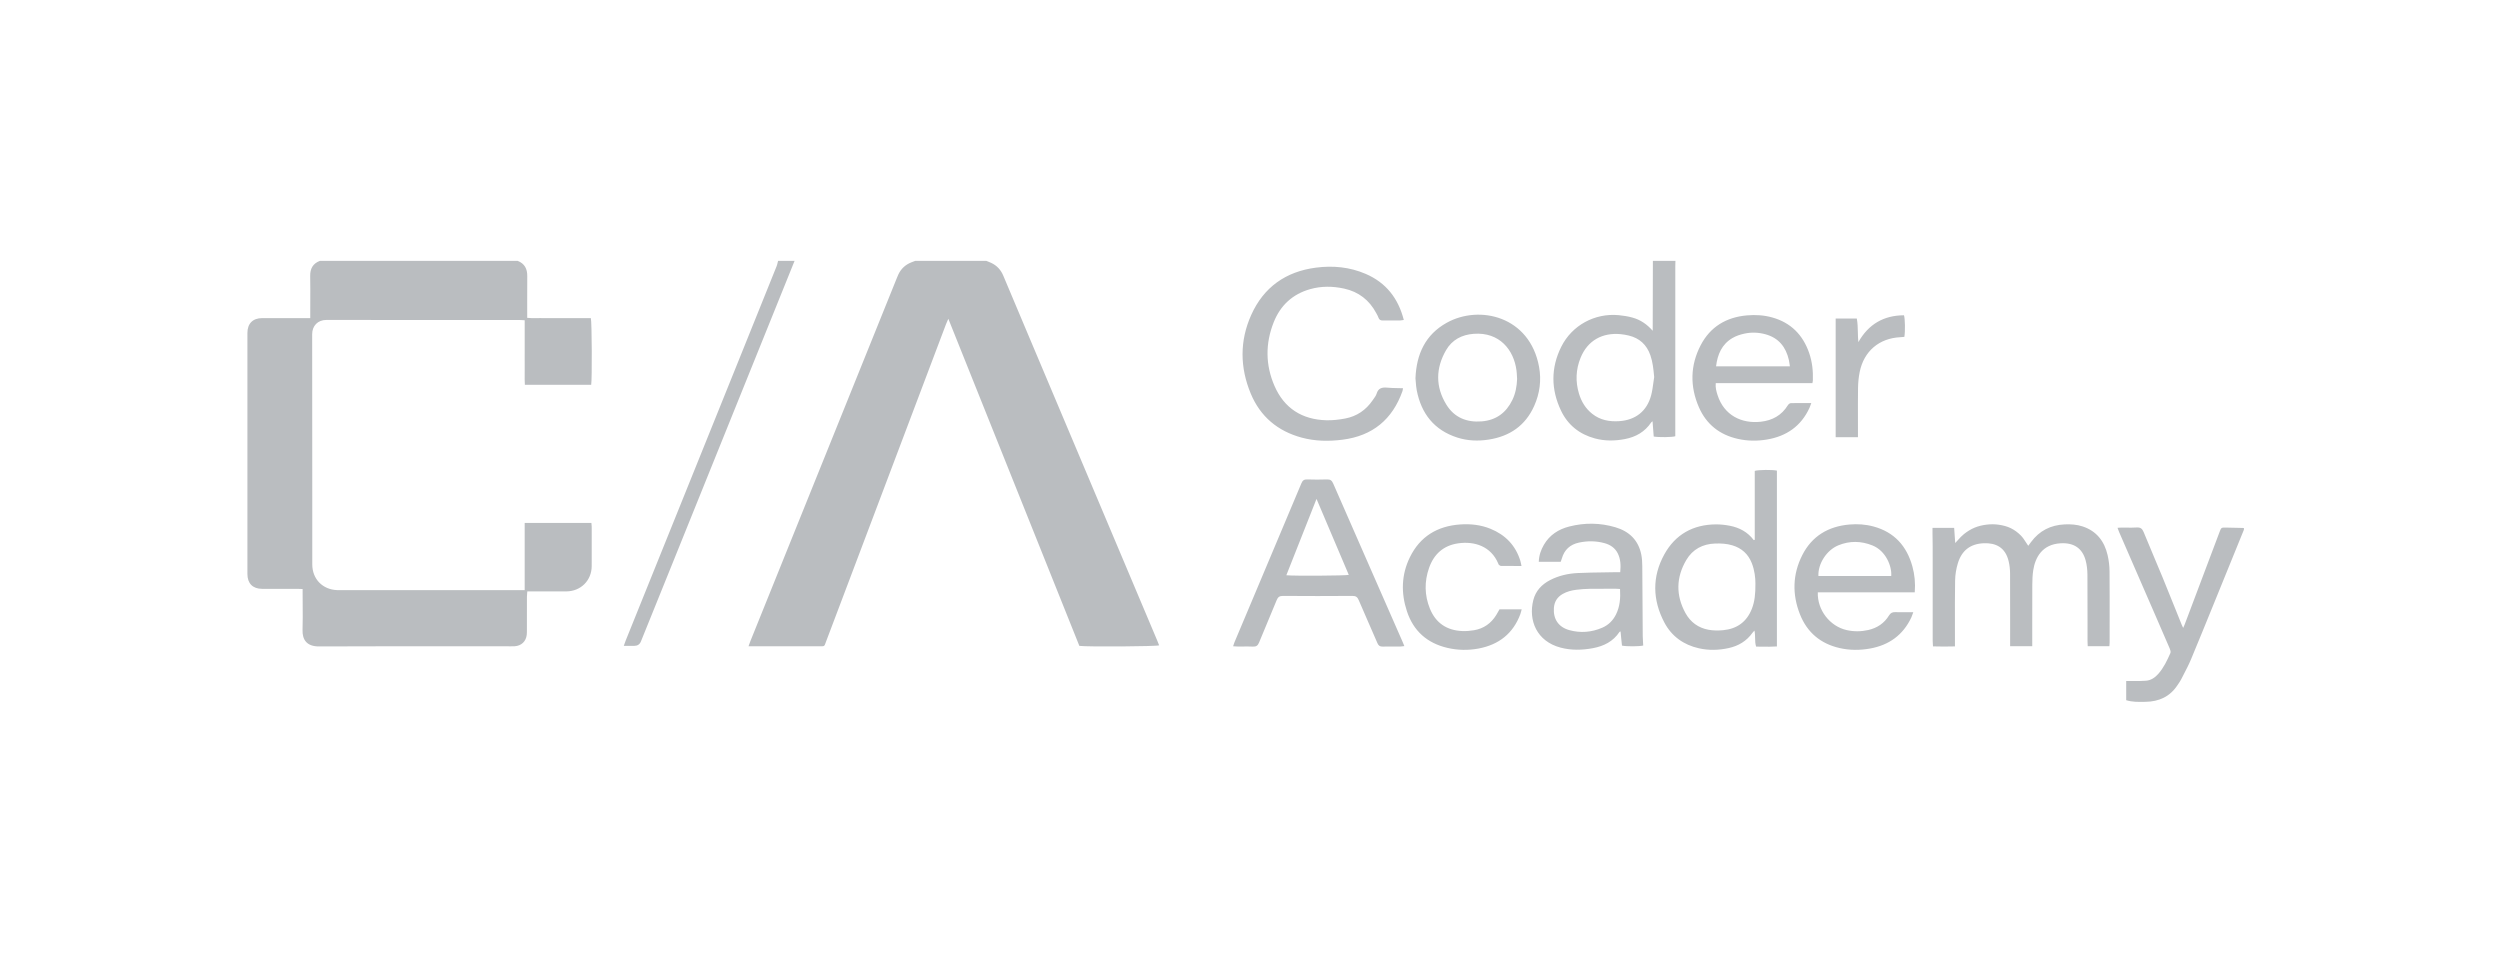 <svg width="317" height="122" viewBox="0 0 317 122" fill="none" xmlns="http://www.w3.org/2000/svg">
<g clip-path="url(#clip0_877_4885)">
<path fill-rule="evenodd" clip-rule="evenodd" d="M125.071 33.08C125.135 33.106 125.199 33.131 125.263 33.157L125.263 33.157L125.263 33.157C125.4 33.211 125.538 33.265 125.671 33.327C126.403 33.666 126.906 34.212 127.219 34.96C128.307 37.556 129.402 40.148 130.497 42.741C130.87 43.623 131.243 44.506 131.615 45.389L131.892 46.044L131.953 46.189L131.96 46.206L132.006 46.315L132.074 46.477L132.135 46.621L132.181 46.73L132.188 46.747L132.323 47.066C137.121 58.435 141.919 69.804 146.717 81.174C146.778 81.32 146.836 81.467 146.893 81.614L146.894 81.615L146.894 81.616C146.922 81.687 146.949 81.758 146.978 81.828C146.578 81.975 137.922 82.032 136.862 81.897L127.065 57.438L120.249 40.422C120.205 40.523 120.166 40.611 120.13 40.691C120.06 40.849 120.003 40.975 119.955 41.104C116.348 50.644 112.743 60.185 109.138 69.726L107.87 73.082L107.848 73.141L107.842 73.156L107.837 73.171L107.833 73.181C106.799 75.918 105.765 78.655 104.729 81.39C104.704 81.457 104.683 81.517 104.664 81.569C104.603 81.74 104.569 81.834 104.502 81.886C104.42 81.95 104.287 81.95 103.991 81.95L103.907 81.95C102.049 81.95 100.191 81.95 98.332 81.95L95.545 81.95H94.913C94.946 81.859 94.975 81.775 95.002 81.698L95.003 81.697L95.003 81.696C95.057 81.541 95.104 81.408 95.156 81.279C96.537 77.853 97.918 74.428 99.3 71.004L99.395 70.767L101.567 65.383C103.559 60.445 105.551 55.507 107.543 50.568L107.566 50.51L107.59 50.451C109.596 45.476 111.603 40.502 113.609 35.528C113.632 35.471 113.655 35.414 113.678 35.356L113.678 35.356L113.678 35.356L113.678 35.356L113.678 35.356C113.75 35.175 113.821 34.994 113.903 34.818C114.253 34.068 114.82 33.548 115.592 33.252C115.667 33.223 115.743 33.195 115.819 33.166L115.822 33.165C115.897 33.136 115.972 33.108 116.047 33.08H125.07L125.071 33.08ZM65.646 33.08C66.531 33.428 66.87 34.098 66.856 35.023C66.841 36.107 66.844 37.191 66.848 38.275C66.849 38.73 66.85 39.186 66.85 39.641V40.302C67.236 40.348 67.608 40.343 67.976 40.337C68.136 40.335 68.295 40.333 68.454 40.335C68.838 40.34 69.221 40.339 69.604 40.337H69.604C69.771 40.337 69.938 40.336 70.105 40.336H74.919C75.053 40.783 75.083 48.117 74.962 48.791H66.553C66.522 48.332 66.526 47.872 66.53 47.412C66.532 47.201 66.533 46.991 66.532 46.78C66.528 46.296 66.529 45.812 66.53 45.327V45.327C66.53 45.115 66.531 44.903 66.531 44.691V40.61C66.457 40.605 66.389 40.601 66.327 40.596C66.2 40.587 66.093 40.58 65.985 40.58C63.847 40.579 61.708 40.58 59.569 40.58C53.51 40.581 47.45 40.582 41.391 40.568C40.288 40.565 39.581 41.324 39.583 42.376C39.598 49.238 39.597 56.1 39.596 62.962C39.596 65.831 39.596 68.701 39.597 71.57C39.597 73.42 40.906 74.762 42.755 74.827C42.859 74.83 42.964 74.83 43.068 74.829H43.068H43.068H43.068H43.069H43.069H43.069H43.069H43.069H43.069H43.069H43.069H43.069H43.069C43.111 74.829 43.153 74.829 43.195 74.829H65.754H66.53V66.306H74.987C74.992 66.36 74.998 66.413 75.004 66.466C75.016 66.575 75.028 66.681 75.028 66.787C75.029 67.144 75.029 67.501 75.03 67.859V67.86C75.033 69.17 75.036 70.48 75.028 71.791C75.016 73.611 73.638 74.979 71.814 74.989C70.824 74.995 69.833 74.993 68.843 74.992C68.403 74.992 67.963 74.991 67.522 74.991H66.864C66.858 75.071 66.85 75.148 66.843 75.223L66.843 75.223C66.829 75.374 66.815 75.516 66.815 75.657C66.812 76.53 66.812 77.404 66.812 78.277V78.287C66.812 78.821 66.812 79.356 66.811 79.89C66.811 80.091 66.811 80.294 66.79 80.494C66.7 81.329 66.109 81.891 65.265 81.943C65.122 81.953 64.978 81.952 64.834 81.951H64.834C64.794 81.951 64.755 81.951 64.715 81.951C62.648 81.951 60.581 81.949 58.513 81.948H58.513H58.513H58.513H58.513H58.513H58.513H58.513H58.513H58.513H58.513H58.513H58.513H58.513C52.492 81.945 46.471 81.941 40.451 81.968C38.897 81.974 38.32 81.118 38.362 79.862C38.396 78.815 38.388 77.767 38.38 76.719C38.377 76.264 38.373 75.809 38.373 75.354V74.691C38.296 74.688 38.223 74.684 38.154 74.681C38.011 74.674 37.881 74.667 37.75 74.667C37.082 74.666 36.413 74.667 35.745 74.667C34.91 74.667 34.074 74.667 33.238 74.666C32.052 74.663 31.372 73.983 31.372 72.787C31.37 62.597 31.37 52.408 31.372 42.219C31.372 41.026 32.059 40.339 33.243 40.337C34.41 40.336 35.577 40.336 36.743 40.336H36.743H36.743H36.743H36.743H36.744H36.744H36.744H36.744H36.744H36.744H36.744H36.744H36.745C37.393 40.336 38.042 40.337 38.691 40.336H39.34V39.68C39.34 39.218 39.341 38.756 39.343 38.294V38.294V38.294V38.294V38.294V38.294V38.294V38.294V38.294V38.293V38.293V38.293V38.293V38.293C39.348 37.198 39.352 36.102 39.332 35.007C39.315 34.072 39.668 33.419 40.555 33.08H65.646ZM212.44 33.293C212.442 33.222 212.445 33.151 212.447 33.08C211.494 33.08 210.54 33.08 209.585 33.081L209.574 37.512L209.563 41.943C208.84 41.115 208 40.544 206.987 40.267C206.426 40.113 205.841 40.019 205.261 39.964C202.227 39.676 199.326 41.241 197.965 43.975C196.632 46.653 196.66 49.392 197.941 52.078C198.806 53.891 200.275 55.062 202.223 55.59C203.482 55.932 204.756 55.92 206.035 55.675C207.43 55.407 208.572 54.754 209.374 53.558C209.395 53.526 209.429 53.502 209.47 53.472L209.47 53.472C209.493 53.456 209.517 53.438 209.544 53.417L209.597 54.117C209.629 54.542 209.66 54.95 209.691 55.352C210.35 55.469 212.009 55.447 212.427 55.316V53.686C212.427 47.037 212.427 40.388 212.428 33.738C212.428 33.591 212.434 33.444 212.44 33.296V33.296V33.296V33.295V33.295V33.295V33.295V33.294V33.294V33.294V33.294V33.293V33.293ZM209.741 47.717L209.75 47.813C209.711 48.056 209.678 48.301 209.645 48.545C209.573 49.079 209.501 49.614 209.363 50.131C208.826 52.137 207.386 53.267 205.313 53.403C204.067 53.485 202.903 53.27 201.898 52.475C201.051 51.804 200.516 50.922 200.21 49.898C199.753 48.37 199.817 46.855 200.412 45.38C201.312 43.148 203.207 42.158 205.485 42.37C205.83 42.402 206.175 42.463 206.512 42.543C207.888 42.869 208.802 43.712 209.267 45.044C209.569 45.907 209.654 46.801 209.741 47.716V47.717ZM283.466 69.781L283.439 69.846C282.818 71.376 282.196 72.906 281.573 74.435C281.28 75.154 280.987 75.874 280.695 76.593L280.694 76.595L280.693 76.597L280.692 76.599L280.692 76.601L280.691 76.603L280.69 76.605L280.689 76.606L280.688 76.608L280.688 76.61L280.687 76.612L280.686 76.614C279.74 78.941 278.794 81.268 277.827 83.587C277.547 84.259 277.21 84.908 276.873 85.556L276.873 85.557L276.873 85.557L276.872 85.558L276.872 85.558L276.872 85.558L276.872 85.559L276.872 85.559C276.77 85.756 276.667 85.952 276.567 86.15C276.468 86.343 276.345 86.524 276.222 86.705L276.221 86.707L276.22 86.708L276.172 86.779L276.147 86.816L276.127 86.846L276.096 86.892C275.146 88.33 273.768 88.96 272.084 88.99L271.905 88.993C271.142 89.008 270.375 89.023 269.602 88.786V86.349L269.761 86.349C269.858 86.35 269.949 86.35 270.04 86.349C270.248 86.347 270.457 86.348 270.666 86.349C271.152 86.352 271.638 86.355 272.121 86.315C272.747 86.264 273.255 85.916 273.669 85.45C274.359 84.671 274.795 83.738 275.21 82.8C275.275 82.652 275.197 82.409 275.123 82.237C274.542 80.88 273.953 79.527 273.364 78.174L272.916 77.145L271.947 74.918C270.867 72.436 269.787 69.954 268.708 67.471C268.662 67.365 268.622 67.256 268.578 67.132C268.554 67.068 268.529 66.999 268.502 66.925C268.578 66.921 268.647 66.917 268.712 66.912C268.835 66.904 268.94 66.897 269.046 66.897C269.248 66.896 269.45 66.899 269.651 66.902C270.074 66.908 270.496 66.914 270.916 66.885C271.391 66.853 271.629 67.012 271.812 67.462C272.244 68.53 272.694 69.592 273.143 70.653L273.143 70.653L273.143 70.654L273.143 70.654L273.143 70.654L273.143 70.654L273.143 70.655L273.143 70.655L273.143 70.655L273.143 70.656L273.144 70.656L273.144 70.656C273.501 71.5 273.857 72.343 274.206 73.19C274.759 74.534 275.3 75.883 275.841 77.231C276.105 77.888 276.369 78.545 276.633 79.201C276.663 79.273 276.696 79.344 276.741 79.437L276.741 79.437L276.741 79.438C276.766 79.49 276.795 79.549 276.827 79.619L276.856 79.553L276.884 79.491L276.913 79.426L276.913 79.426C276.958 79.326 276.994 79.247 277.025 79.166C277.633 77.552 278.242 75.938 278.85 74.324C279.714 72.031 280.578 69.738 281.443 67.446C281.65 66.896 281.659 66.891 282.225 66.897C282.757 66.904 283.288 66.918 283.82 66.931L284.187 66.94C284.301 66.943 284.415 66.946 284.528 66.949V67.169L284.528 67.168C284.199 67.977 283.87 68.785 283.542 69.594L283.517 69.655L283.504 69.686L283.487 69.728L283.466 69.781ZM95.619 45.796L100.751 33.08H100.75H98.66C98.64 33.153 98.623 33.227 98.605 33.3V33.3C98.569 33.455 98.533 33.611 98.474 33.756C96.677 38.227 94.875 42.696 93.073 47.164L92.786 47.876L88.111 59.468C85.188 66.714 82.266 73.96 79.344 81.207C79.292 81.336 79.246 81.468 79.193 81.623C79.164 81.706 79.133 81.795 79.098 81.894C79.272 81.894 79.436 81.895 79.593 81.895C79.888 81.895 80.161 81.895 80.433 81.894C80.84 81.893 81.119 81.707 81.269 81.336L82.174 79.096L82.176 79.091L82.178 79.087L82.18 79.082L82.182 79.077C83.216 76.519 84.251 73.96 85.284 71.401C88.703 62.931 92.121 54.462 95.539 45.993L95.619 45.796ZM257.69 81.939H254.884V81.279L254.884 80.51L254.885 79.813L254.885 79.099C254.887 76.968 254.888 74.837 254.877 72.705C254.874 72.197 254.817 71.678 254.701 71.183C254.284 69.387 253.043 68.828 251.561 68.883C249.85 68.946 248.746 69.794 248.251 71.439C248.043 72.131 247.92 72.874 247.908 73.596C247.877 75.451 247.881 77.306 247.884 79.161C247.886 79.852 247.887 80.544 247.887 81.236V81.964C246.949 81.991 246.059 81.989 245.103 81.962C245.1 81.916 245.098 81.872 245.095 81.828L245.087 81.72L245.087 81.719V81.719C245.076 81.558 245.065 81.403 245.065 81.249C245.064 79.086 245.064 76.923 245.064 74.76C245.064 72.965 245.063 71.171 245.063 69.377C245.063 69.028 245.057 68.68 245.051 68.331V68.331V68.331V68.331V68.33V68.33V68.33V68.33V68.329C245.048 68.129 245.045 67.929 245.042 67.728C245.04 67.567 245.041 67.405 245.042 67.233V67.232V67.231V67.23V67.229V67.227V67.226V67.225V67.223V67.222C245.042 67.129 245.042 67.034 245.042 66.934H247.787L247.833 67.59L247.839 67.683L247.921 68.856C248.039 68.733 248.152 68.607 248.262 68.484C248.51 68.209 248.749 67.944 249.025 67.724C249.435 67.397 249.897 67.107 250.38 66.906C250.863 66.705 251.394 66.585 251.916 66.521C252.421 66.46 252.948 66.462 253.451 66.536C253.97 66.612 254.503 66.744 254.971 66.973C255.438 67.201 255.88 67.531 256.245 67.903C256.496 68.159 256.695 68.466 256.899 68.782L256.899 68.782L256.899 68.783C256.99 68.924 257.083 69.067 257.181 69.208L257.3 69.049C257.378 68.945 257.456 68.84 257.533 68.736C258.592 67.296 260.028 66.573 261.803 66.492C262.578 66.457 263.343 66.508 264.083 66.754C265.854 67.341 266.837 68.634 267.245 70.389C267.4 71.061 267.484 71.764 267.49 72.454C267.51 74.723 267.507 76.992 267.503 79.261C267.502 79.997 267.501 80.732 267.501 81.468C267.501 81.565 267.492 81.663 267.483 81.772C267.478 81.825 267.473 81.88 267.469 81.939H264.723L264.72 81.869L264.716 81.77L264.713 81.709C264.705 81.561 264.698 81.42 264.698 81.278C264.697 80.461 264.698 79.643 264.699 78.826C264.701 76.84 264.703 74.854 264.686 72.869C264.68 72.252 264.616 71.617 264.45 71.026C264.037 69.549 262.996 68.794 261.295 68.888C258.929 69.017 258.063 70.715 257.816 72.297C257.721 72.909 257.699 73.536 257.695 74.157C257.685 75.894 257.687 77.632 257.688 79.369V79.376C257.689 80.018 257.689 80.66 257.689 81.302V81.937L257.69 81.939ZM177.868 81.95C177.929 81.941 177.995 81.932 178.072 81.924C178.04 81.845 178.011 81.775 177.985 81.711L177.984 81.71C177.926 81.568 177.879 81.452 177.829 81.338C176.977 79.392 176.124 77.447 175.269 75.502C174.825 74.488 174.38 73.475 173.935 72.462C172.303 68.746 170.671 65.031 169.049 61.311C168.888 60.94 168.697 60.777 168.279 60.792C167.437 60.823 166.592 60.821 165.749 60.792C165.355 60.779 165.168 60.922 165.018 61.281C162.925 66.267 160.825 71.249 158.725 76.232L158.716 76.254C157.988 77.98 157.261 79.707 156.533 81.434C156.493 81.529 156.462 81.627 156.425 81.743C156.405 81.805 156.384 81.871 156.359 81.945C156.438 81.949 156.509 81.955 156.577 81.96C156.711 81.97 156.828 81.978 156.944 81.979C157.164 81.981 157.383 81.978 157.603 81.977L157.604 81.977C158.026 81.973 158.448 81.969 158.87 81.989C159.276 82.008 159.488 81.871 159.645 81.483C160.01 80.583 160.387 79.687 160.764 78.79L160.764 78.79L160.765 78.788L160.765 78.788L160.765 78.787L160.766 78.785L160.766 78.784L160.767 78.782L160.768 78.78L160.768 78.779L160.769 78.779L160.769 78.778L160.769 78.777L160.77 78.776L160.77 78.775C161.144 77.887 161.517 76.999 161.879 76.106C162.041 75.708 162.238 75.558 162.684 75.562C165.618 75.584 168.553 75.584 171.487 75.562C171.934 75.558 172.125 75.713 172.292 76.108C172.714 77.103 173.148 78.092 173.582 79.082L173.583 79.082L173.583 79.083L173.583 79.084L173.584 79.084L173.584 79.085L173.584 79.086L173.585 79.087L173.585 79.087L173.586 79.089C173.945 79.908 174.305 80.728 174.657 81.55C174.793 81.867 174.97 81.995 175.313 81.986C175.792 81.974 176.271 81.976 176.75 81.978C177.023 81.979 177.296 81.98 177.568 81.978C177.66 81.978 177.752 81.965 177.868 81.95ZM163.107 72.943C164.385 69.71 165.659 66.486 166.934 63.26C167.621 64.878 168.309 66.496 168.996 68.115L171.026 72.894C170.606 73.001 164.102 73.041 163.107 72.943ZM222.503 59.708V68.449L222.373 68.484C221.605 67.457 220.552 66.899 219.328 66.663C218.756 66.553 218.165 66.489 217.583 66.492C214.677 66.507 212.427 67.772 211.035 70.297C209.472 73.13 209.535 76.069 211.035 78.923C211.961 80.686 213.483 81.77 215.429 82.206C216.678 82.486 217.941 82.451 219.192 82.177C220.439 81.904 221.469 81.287 222.217 80.234C222.255 80.18 222.301 80.132 222.359 80.07C222.39 80.037 222.425 80.001 222.464 79.958C222.535 80.276 222.541 80.589 222.546 80.898V80.898C222.553 81.267 222.559 81.631 222.677 81.99C222.917 81.991 223.154 81.994 223.39 81.997H223.39H223.391C224.039 82.005 224.676 82.014 225.312 81.969V59.673C224.729 59.548 222.974 59.564 222.503 59.708ZM222.587 73.991C222.589 73.31 222.496 72.33 222.124 71.395C221.667 70.249 220.847 69.504 219.662 69.148C218.949 68.933 218.221 68.896 217.486 68.919C215.904 68.971 214.631 69.645 213.829 70.998C212.524 73.201 212.481 75.486 213.717 77.739C214.347 78.887 215.354 79.623 216.65 79.856C217.253 79.964 217.893 79.965 218.506 79.907C220.241 79.74 221.478 78.861 222.129 77.214C222.499 76.278 222.596 75.3 222.587 73.992L222.587 73.991ZM177.822 40.599C177.875 40.59 177.934 40.58 178.001 40.57V40.569C177.295 37.806 175.736 35.837 173.17 34.729C171.153 33.859 169.029 33.656 166.865 33.936C163.038 34.433 160.236 36.413 158.655 39.934C157.178 43.223 157.217 46.599 158.598 49.915C159.81 52.823 162.013 54.667 165.052 55.49C166.756 55.952 168.492 55.976 170.234 55.754C174.047 55.269 176.563 53.184 177.839 49.579C177.861 49.515 177.869 49.446 177.878 49.364V49.364C177.883 49.322 177.888 49.278 177.896 49.228C177.683 49.221 177.473 49.218 177.266 49.214C176.801 49.205 176.347 49.197 175.895 49.154C175.246 49.093 174.769 49.206 174.554 49.917C174.482 50.154 174.327 50.369 174.174 50.581L174.174 50.581C174.131 50.641 174.088 50.701 174.047 50.761C173.2 51.999 172.036 52.791 170.567 53.068C169.78 53.217 168.966 53.31 168.168 53.288C165.094 53.201 162.841 51.769 161.609 48.942C160.452 46.288 160.436 43.559 161.504 40.866C162.35 38.73 163.895 37.293 166.128 36.663C167.546 36.263 168.988 36.279 170.426 36.592C172.279 36.995 173.633 38.053 174.518 39.721C174.538 39.759 174.559 39.797 174.58 39.836L174.58 39.836C174.656 39.975 174.733 40.115 174.782 40.263C174.88 40.558 175.069 40.645 175.365 40.639C175.816 40.63 176.266 40.631 176.717 40.632C177 40.633 177.282 40.633 177.565 40.631C177.644 40.631 177.724 40.617 177.822 40.599ZM195.118 71.234C195.143 70.43 195.386 69.731 195.767 69.077C196.492 67.831 197.619 67.11 198.979 66.762C200.936 66.261 202.906 66.285 204.843 66.86C206.592 67.379 207.763 68.505 208.12 70.347C208.21 70.811 208.237 71.293 208.241 71.767C208.256 73.512 208.266 75.257 208.276 77.002V77.003V77.003V77.004V77.004V77.005C208.283 78.226 208.29 79.448 208.299 80.669C208.301 80.942 208.319 81.214 208.338 81.484C208.346 81.607 208.355 81.73 208.361 81.852C207.889 81.978 206.211 81.986 205.668 81.864C205.659 81.782 205.65 81.698 205.641 81.613L205.641 81.611C205.618 81.401 205.594 81.184 205.572 80.967C205.55 80.746 205.53 80.525 205.509 80.294L205.489 80.071C205.472 80.077 205.454 80.082 205.436 80.086C205.4 80.096 205.367 80.104 205.354 80.125C204.551 81.338 203.364 81.93 201.983 82.188C200.618 82.443 199.245 82.476 197.893 82.121C194.849 81.322 193.772 78.653 194.424 76.089C194.722 74.92 195.49 74.105 196.549 73.557C197.642 72.992 198.823 72.723 200.037 72.663C201.153 72.609 202.271 72.593 203.388 72.578H203.388H203.389H203.389H203.389H203.389C203.847 72.571 204.305 72.565 204.763 72.555C204.908 72.553 205.053 72.553 205.208 72.554L205.21 72.554C205.285 72.555 205.363 72.555 205.445 72.555C205.529 71.69 205.501 70.897 205.126 70.154C204.772 69.453 204.157 69.06 203.425 68.864C202.365 68.58 201.289 68.57 200.214 68.801C199.09 69.042 198.36 69.706 198.042 70.815C198.015 70.909 197.981 71 197.946 71.094C197.929 71.139 197.911 71.186 197.894 71.234H195.119L195.118 71.234ZM205.421 74.684C205.351 74.68 205.289 74.675 205.231 74.671C205.117 74.662 205.023 74.655 204.928 74.655C204.644 74.655 204.361 74.654 204.078 74.653C203.242 74.65 202.407 74.647 201.572 74.662C201.005 74.671 200.436 74.713 199.873 74.784C199.273 74.859 198.685 75.007 198.151 75.313C197.462 75.707 197.089 76.297 197.033 77.092C196.935 78.493 197.617 79.517 198.978 79.897C200.403 80.293 201.812 80.179 203.17 79.592C203.956 79.252 204.534 78.672 204.912 77.906C205.406 76.907 205.49 75.841 205.421 74.684V74.684ZM217.556 48.581H229.814L229.814 48.581C229.819 48.552 229.824 48.525 229.829 48.5C229.833 48.48 229.837 48.461 229.841 48.443L229.841 48.442L229.841 48.442C229.857 48.368 229.869 48.312 229.871 48.256C229.914 47.057 229.792 45.877 229.395 44.739C228.599 42.456 227.081 40.915 224.724 40.254C223.672 39.959 222.593 39.895 221.509 39.991C218.891 40.222 216.862 41.434 215.643 43.779C214.316 46.334 214.274 48.995 215.417 51.628C216.362 53.804 218.053 55.137 220.378 55.655C221.593 55.926 222.817 55.937 224.037 55.734C226.517 55.321 228.372 54.044 229.44 51.723C229.494 51.608 229.536 51.488 229.586 51.346L229.586 51.346L229.587 51.342C229.613 51.27 229.64 51.193 229.672 51.108C229.439 51.108 229.212 51.107 228.989 51.106L228.987 51.106C228.323 51.104 227.695 51.102 227.067 51.12C226.94 51.124 226.775 51.263 226.7 51.384C225.909 52.668 224.739 53.312 223.267 53.476C220.849 53.745 218.609 52.675 217.785 50.093C217.636 49.627 217.501 49.152 217.556 48.581ZM226.957 46.453H217.596C217.781 44.932 218.329 43.659 219.665 42.868C220.126 42.594 220.667 42.417 221.196 42.303C222.081 42.111 222.983 42.145 223.862 42.386C225.539 42.846 226.459 44.008 226.832 45.655C226.87 45.822 226.893 45.993 226.918 46.177C226.93 46.266 226.942 46.357 226.957 46.453ZM242.791 75.108H242.791C242.884 73.926 242.777 72.855 242.487 71.81C241.772 69.233 240.197 67.474 237.562 66.759C236.56 66.487 235.533 66.42 234.507 66.509C231.83 66.742 229.752 67.971 228.526 70.395C227.294 72.831 227.237 75.374 228.237 77.9C229.142 80.187 230.841 81.617 233.252 82.171C234.539 82.467 235.84 82.466 237.129 82.233C239.522 81.802 241.303 80.527 242.353 78.302C242.413 78.176 242.458 78.043 242.512 77.886L242.513 77.886L242.513 77.885C242.54 77.806 242.57 77.72 242.604 77.626C242.358 77.626 242.12 77.627 241.888 77.629C241.345 77.632 240.835 77.636 240.325 77.619C239.955 77.607 239.725 77.716 239.524 78.045C238.922 79.032 238.019 79.632 236.897 79.886C235.992 80.09 235.079 80.1 234.17 79.898C232.029 79.424 230.418 77.347 230.497 75.108H242.791L242.791 75.109L242.791 75.108ZM239.808 73.035C239.905 71.796 239.122 69.843 237.43 69.163C235.995 68.585 234.537 68.556 233.099 69.148C231.615 69.758 230.506 71.482 230.575 73.035H239.808ZM183.44 40.929C180.746 42.431 179.601 44.886 179.481 47.973C179.495 48.112 179.507 48.258 179.518 48.409L179.518 48.41C179.544 48.753 179.572 49.12 179.641 49.48C180.216 52.452 181.852 54.541 184.789 55.484C186.082 55.899 187.418 55.949 188.759 55.741C191.43 55.327 193.419 53.972 194.537 51.469C195.242 49.89 195.462 48.224 195.155 46.527C193.988 40.098 187.594 38.614 183.44 40.929ZM192.349 47.715C192.355 47.83 192.361 47.945 192.369 48.059H192.369C192.333 48.986 192.172 49.882 191.766 50.719C190.975 52.348 189.694 53.289 187.868 53.432C185.977 53.581 184.407 52.943 183.403 51.314C182.003 49.044 182.037 46.685 183.365 44.394C184.122 43.089 185.358 42.44 186.863 42.328C190.164 42.08 191.957 44.399 192.29 46.965C192.323 47.214 192.336 47.464 192.349 47.715ZM192.924 71.766C192.711 71.766 192.502 71.766 192.297 71.766C191.607 71.767 190.959 71.768 190.312 71.759C190.235 71.758 190.154 71.691 190.082 71.631C190.07 71.621 190.058 71.611 190.047 71.601C190.02 71.579 190.006 71.54 189.993 71.5C189.988 71.484 189.983 71.469 189.976 71.454C189.059 69.267 186.962 68.599 184.901 68.895C183.03 69.163 181.815 70.266 181.203 72.016C180.601 73.737 180.623 75.48 181.311 77.174C182.054 79.007 183.468 79.941 185.436 80.018C185.925 80.037 186.426 79.995 186.91 79.912C188.135 79.704 189.069 79.043 189.722 77.987C189.819 77.83 189.909 77.668 190.001 77.502L190.002 77.501C190.046 77.422 190.091 77.342 190.137 77.26H192.949C192.929 77.337 192.911 77.409 192.894 77.477L192.894 77.478C192.86 77.615 192.829 77.74 192.785 77.859C191.869 80.331 190.056 81.744 187.506 82.23C186.181 82.482 184.843 82.46 183.521 82.149C180.957 81.547 179.221 80.005 178.398 77.508C177.634 75.19 177.692 72.873 178.772 70.662C180.061 68.023 182.263 66.698 185.163 66.499C186.474 66.41 187.765 66.55 188.994 67.05C190.887 67.821 192.18 69.159 192.785 71.128C192.819 71.238 192.841 71.352 192.87 71.497C192.885 71.576 192.902 71.663 192.924 71.765L192.924 71.766ZM232.763 55.436H235.589H235.589V54.796C235.589 54.265 235.588 53.734 235.587 53.203C235.583 51.866 235.579 50.529 235.599 49.193C235.609 48.52 235.674 47.838 235.806 47.178C236.335 44.535 238.275 42.889 240.955 42.758C241.079 42.752 241.203 42.74 241.322 42.728C241.373 42.722 241.424 42.717 241.473 42.713C241.593 42.026 241.564 40.383 241.424 39.977C238.848 39.989 236.923 41.113 235.64 43.382C235.596 42.962 235.587 42.544 235.577 42.129C235.564 41.544 235.551 40.963 235.443 40.39H232.763V55.436Z" fill="#BABDC0"/>
</g>
<defs>
<clipPath id="clip0_877_4885">
<rect width="253.156" height="55.92" fill="white" transform="translate(31.372 33.08)"/>
</clipPath>
</defs>
</svg>
